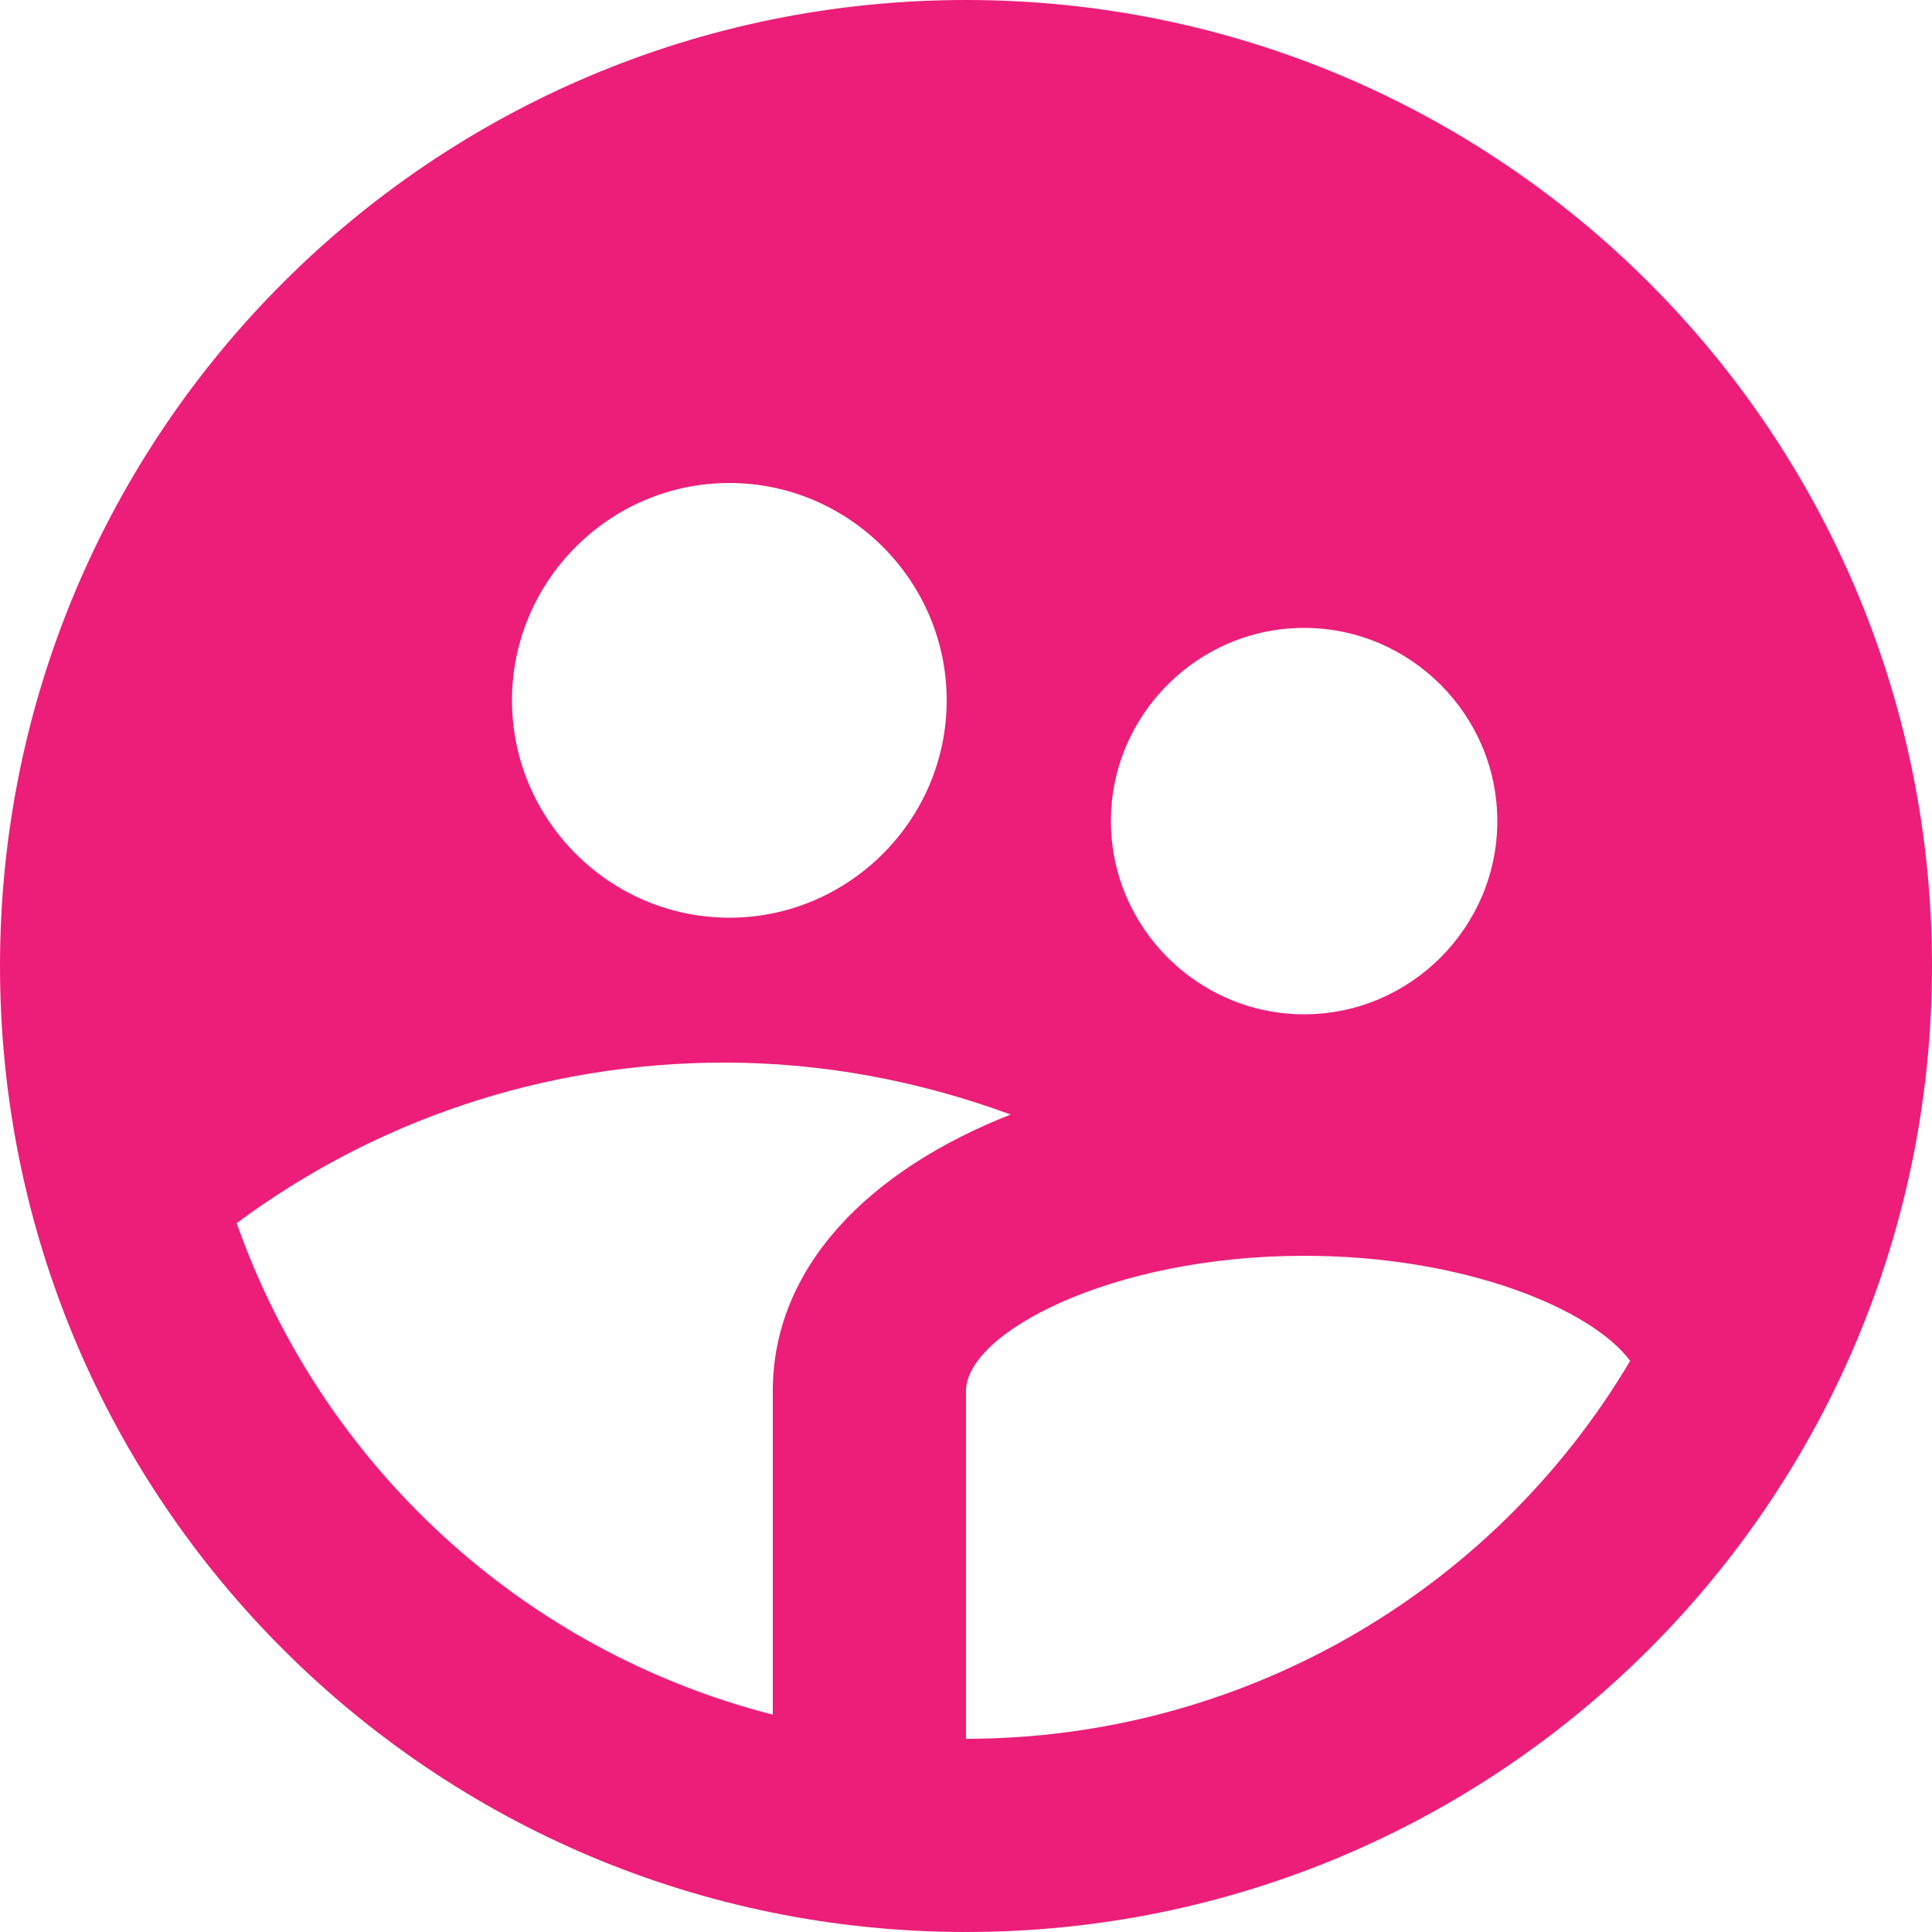 <svg width="34" height="34" viewBox="0 0 34 34" fill="none" xmlns="http://www.w3.org/2000/svg">
<path d="M13.6 30.175V24.48C13.6 22.291 15.3 20.591 17.786 19.614C16.171 19.019 14.471 18.7 12.75 18.7C9.541 18.7 6.566 19.741 4.165 21.526C5.674 25.797 9.201 29.049 13.6 30.175ZM28.688 23.949C28.008 23.035 25.776 22.1 22.95 22.1C19.55 22.1 17 23.46 17 24.48V30.6C21.802 30.6 26.244 28.071 28.688 23.949ZM12.835 16.15C14.939 16.15 16.66 14.429 16.66 12.325C16.66 10.221 14.939 8.5 12.835 8.5C10.731 8.5 9.01 10.221 9.01 12.325C9.01 14.429 10.731 16.15 12.835 16.15ZM22.95 17.85C24.82 17.85 26.35 16.32 26.35 14.45C26.35 12.58 24.82 11.05 22.95 11.05C21.08 11.05 19.55 12.58 19.55 14.45C19.55 16.32 21.08 17.85 22.95 17.85ZM17 34C7.607 34 0 26.392 0 17C0 7.607 7.607 0 17 0C26.392 0 34 7.607 34 17C34 26.392 26.392 34 17 34Z" fill="#EC1E79"/>
</svg>
